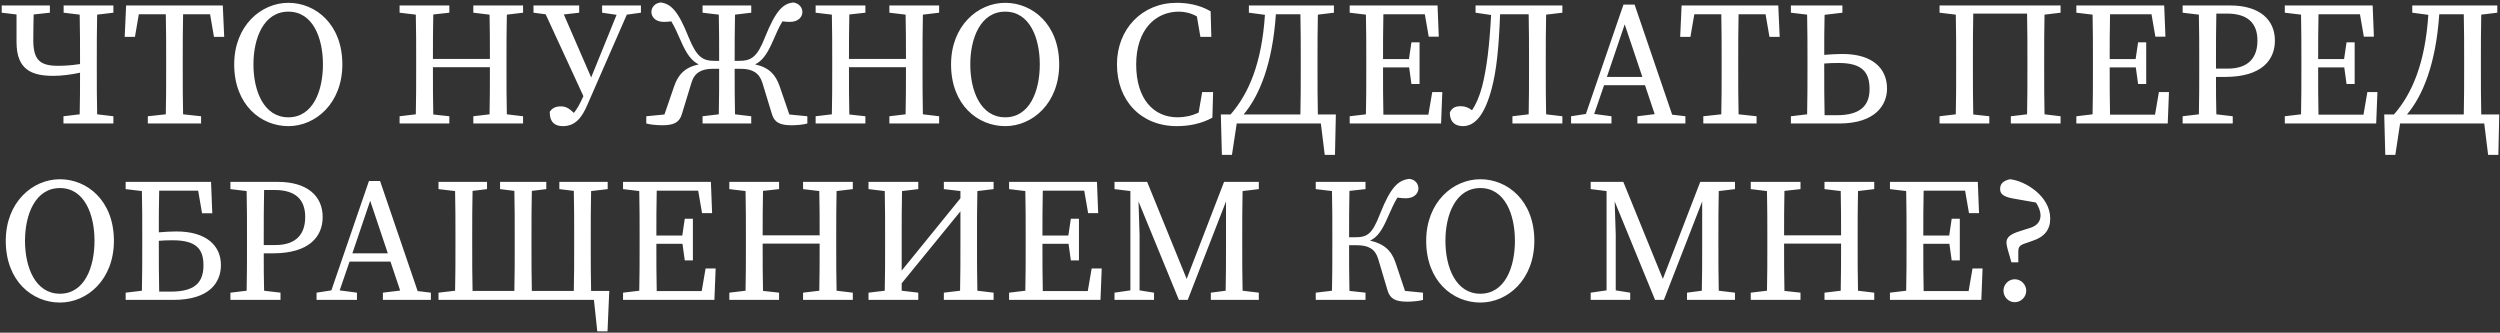 <?xml version="1.0" encoding="UTF-8"?> <svg xmlns="http://www.w3.org/2000/svg" width="992" height="132" viewBox="0 0 992 132" fill="none"><rect x="0" y="0" width="992" height="132" fill="#333333" stroke="none"/><path d="M0.68 5.04V2.17H19.79V5.04L13.35 5.74C13.28 9.1 13.21 12.53 13.21 15.89C13.21 23.73 15.8 26.11 23.01 26.11C25.53 26.11 28.19 25.97 31.76 25.41V23.87C31.76 17.85 31.76 11.83 31.62 5.81L25.25 5.04V2.17H44.99V5.04L38.55 5.81C38.41 11.69 38.41 17.78 38.41 23.87V27.3C38.41 33.32 38.41 39.34 38.55 45.36L44.99 46.13V49H25.18V46.13L31.62 45.36C31.76 40.04 31.76 34.51 31.76 28.84C28.26 29.61 24.55 30.1 21.12 30.1C12.51 30.1 6.56 27.58 6.56 16.73V5.74L0.68 5.04ZM65.932 27.3V23.87C65.932 17.85 65.932 11.76 65.792 5.67H55.082L53.542 14.63H49.482L50.042 2.17H88.402L88.962 14.63H84.902L83.362 5.67H72.652C72.512 11.62 72.512 17.71 72.512 23.87V27.3C72.512 33.32 72.512 39.34 72.652 45.36L79.792 46.13V49H58.652V46.13L65.792 45.36C65.932 39.41 65.932 33.39 65.932 27.3ZM100.565 25.55C100.565 36.12 104.695 46.55 114.425 46.55C124.155 46.55 128.145 36.12 128.145 25.55C128.145 15.05 124.155 4.62 114.425 4.62C104.695 4.62 100.565 15.05 100.565 25.55ZM114.425 1.12C125.205 1.12 135.845 9.59 135.845 25.55C135.845 40.95 125.275 50.05 114.425 50.05C103.505 50.05 92.934 41.58 92.934 25.55C92.934 10.22 103.575 1.12 114.425 1.12ZM165.135 27.3V23.87C165.135 17.85 165.135 11.83 164.995 5.81L158.555 5.04V2.17H178.295V5.04L171.925 5.74C171.785 11.69 171.785 17.78 171.785 23.38H194.395C194.395 17.22 194.395 11.48 194.255 5.81L187.815 5.04V2.17H207.555V5.04L201.115 5.81C200.975 11.69 200.975 17.78 200.975 23.87V27.3C200.975 33.32 200.975 39.34 201.115 45.36L207.555 46.13V49H187.815V46.13L194.255 45.36C194.395 39.41 194.395 33.18 194.395 26.67H171.785C171.785 33.81 171.785 39.69 171.925 45.43L178.295 46.13V49H158.555V46.13L164.995 45.36C165.135 39.48 165.135 33.39 165.135 27.3ZM211.689 5.04V2.17H229.819V5.04L223.729 5.74L234.579 30.73L244.659 5.88L238.919 5.04V2.17H254.319V5.04L248.719 5.81L233.039 41.65C230.939 46.55 228.349 50.05 223.379 50.05C220.439 50.05 218.129 48.79 218.129 44.38C219.039 42.98 220.369 42.21 222.539 42.21C224.359 42.21 225.689 42.84 227.719 44.8C229.049 43.19 230.239 40.95 231.499 38.15L216.519 5.67L211.689 5.04ZM306.285 45.22L302.505 32.83C301.245 28.84 298.445 27.3 293.965 27.3H291.515C291.515 33.88 291.515 39.69 291.655 45.36L298.095 46.13V49H278.775V46.13L285.215 45.36C285.355 39.41 285.355 33.32 285.355 27.3H282.835C278.355 27.3 275.555 28.84 274.365 32.83L270.585 45.22C269.605 48.65 267.295 49.7 262.745 49.7C260.645 49.7 257.775 49.42 256.445 49V46.13L263.655 45.43L267.505 34.23C269.045 29.82 271.495 26.81 277.235 25.55C274.435 24.15 272.475 21.56 270.165 16.24C268.695 12.81 267.575 10.5 266.385 8.47C265.405 8.61 264.355 8.68 263.375 8.68C259.945 8.68 258.475 6.58 258.475 4.76C258.475 2.94 259.875 1.12 262.325 0.98C266.105 1.61 268.975 3.99 273.245 14.77C276.535 22.89 278.985 24.15 283.675 24.15H285.355C285.355 17.22 285.355 11.48 285.215 5.81L278.775 5.04V2.17H298.095V5.04L291.655 5.81C291.515 11.76 291.515 17.92 291.515 24.15H293.125C298.025 24.15 300.405 22.82 303.555 14.77C307.895 3.99 310.695 1.61 314.545 0.98C316.925 1.12 318.395 2.94 318.395 4.76C318.395 6.58 316.925 8.68 313.425 8.68C312.445 8.68 311.395 8.61 310.485 8.47C309.225 10.5 308.175 12.81 306.705 16.24C304.395 21.56 302.435 24.15 299.635 25.55C305.375 26.81 307.825 29.82 309.365 34.23L313.215 45.43L320.355 46.13V49C319.025 49.42 316.225 49.7 314.125 49.7C309.575 49.7 307.265 48.65 306.285 45.22ZM330.223 27.3V23.87C330.223 17.85 330.223 11.83 330.083 5.81L323.643 5.04V2.17H343.383V5.04L337.013 5.74C336.873 11.69 336.873 17.78 336.873 23.38H359.483C359.483 17.22 359.483 11.48 359.343 5.81L352.903 5.04V2.17H372.643V5.04L366.203 5.81C366.063 11.69 366.063 17.78 366.063 23.87V27.3C366.063 33.32 366.063 39.34 366.203 45.36L372.643 46.13V49H352.903V46.13L359.343 45.36C359.483 39.41 359.483 33.18 359.483 26.67H336.873C336.873 33.81 336.873 39.69 337.013 45.43L343.383 46.13V49H323.643V46.13L330.083 45.36C330.223 39.48 330.223 33.39 330.223 27.3ZM385.008 25.55C385.008 36.12 389.138 46.55 398.868 46.55C408.598 46.55 412.588 36.12 412.588 25.55C412.588 15.05 408.598 4.62 398.868 4.62C389.138 4.62 385.008 15.05 385.008 25.55ZM398.868 1.12C409.648 1.12 420.288 9.59 420.288 25.55C420.288 40.95 409.718 50.05 398.868 50.05C387.948 50.05 377.378 41.58 377.378 25.55C377.378 10.22 388.018 1.12 398.868 1.12ZM467.288 46.55C469.948 46.55 472.888 45.99 475.618 44.66L477.018 36.54H481.358L481.078 46.69C476.738 49.07 471.908 50.05 466.938 50.05C452.798 50.05 443.208 39.97 443.208 25.55C443.208 11.41 453.288 1.12 466.868 1.12C470.718 1.12 475.688 1.75 480.378 4.48L480.658 14.63H476.318L474.918 6.51C472.398 5.11 470.018 4.62 467.778 4.62C458.398 4.62 450.838 11.9 450.838 25.55C450.838 39.27 457.698 46.55 467.288 46.55ZM495.558 5.04V2.17H529.298V5.04L522.928 5.81C522.788 11.83 522.788 17.85 522.788 23.87V27.3C522.788 33.39 522.788 39.48 522.928 45.43H530.068L529.718 61.46H525.658L524.118 49H490.728L488.838 61.46H484.848L484.428 45.43H488.278C495.488 37.17 500.668 25.13 501.928 5.88L495.558 5.04ZM516.138 23.87C516.138 17.71 516.138 11.62 515.998 5.67H506.268C504.938 25.2 499.828 37.87 493.458 45.43H515.998C516.138 39.41 516.138 33.32 516.138 27.3V23.87ZM542.137 27.3V23.87C542.137 17.85 542.137 11.83 541.997 5.81L535.557 5.04V2.17H570.417L570.907 14.56H566.917L565.377 5.67H548.927C548.787 11.62 548.787 17.71 548.787 23.45H559.077L560.057 16.8H563.277V33.32H560.057L559.147 26.74H548.787C548.787 33.74 548.787 39.69 548.927 45.5H566.777L568.317 36.54H572.307L571.817 49H535.557V46.13L541.997 45.36C542.137 39.48 542.137 33.39 542.137 27.3ZM585.504 5.04V2.17H619.944V5.04L613.504 5.81C613.364 11.83 613.364 17.85 613.364 23.87V27.3C613.364 33.39 613.364 39.48 613.504 45.36L619.944 46.13V49H600.134V46.13L606.574 45.36C606.714 39.34 606.714 33.32 606.714 27.3V23.87C606.714 17.71 606.714 11.62 606.574 5.67H595.234C594.744 18.83 593.834 27.93 591.874 35.28C589.074 45.71 585.224 50.05 580.464 50.05C577.524 50.05 575.284 48.51 575.284 44.66C576.124 42.77 577.524 42.14 579.624 42.14C581.374 42.14 582.704 42.7 584.104 43.75C585.644 41.44 587.044 38.29 588.094 34.37C589.984 26.88 591.034 18.06 591.664 5.95L585.504 5.04ZM644.683 9.66L637.613 30.52H651.683L644.683 9.66ZM623.403 49V46.13L629.283 45.22L644.193 1.82H648.603L663.513 45.5L668.763 46.13V49H649.723V46.13L656.583 45.29L652.733 33.81H636.493L632.573 45.22L639.433 46.13V49H623.403ZM683.149 27.3V23.87C683.149 17.85 683.149 11.76 683.009 5.67H672.299L670.759 14.63H666.699L667.259 2.17H705.619L706.179 14.63H702.119L700.579 5.67H689.869C689.729 11.62 689.729 17.71 689.729 23.87V27.3C689.729 33.32 689.729 39.34 689.869 45.36L697.009 46.13V49H675.869V46.13L683.009 45.36C683.149 39.41 683.149 33.39 683.149 27.3ZM710.625 5.04V2.17H731.065V5.04L723.995 5.88C723.855 11.13 723.855 16.45 723.855 21.77C726.375 21.56 728.825 21.42 731.135 21.42C743.035 21.42 748.775 27.16 748.775 35.14C748.775 41.65 744.155 49 729.805 49H710.625V46.13L717.065 45.36C717.205 39.48 717.205 33.39 717.205 27.3V23.87C717.205 17.85 717.205 11.83 717.065 5.81L710.625 5.04ZM723.855 27.3C723.855 33.39 723.855 39.55 723.995 45.71H728.895C738.205 45.71 741.845 41.86 741.845 35.35C741.845 28.63 738.905 24.99 729.595 24.99C727.425 24.99 725.535 25.06 723.855 25.2V27.3ZM769.619 49V46.13L776.059 45.36C776.199 39.48 776.199 33.39 776.199 27.3V23.87C776.199 17.85 776.199 11.83 776.059 5.81L769.619 5.04V2.17H817.639V5.04L811.269 5.81C811.129 11.69 811.129 17.78 811.129 23.87V27.3C811.129 33.32 811.129 39.34 811.269 45.36L817.639 46.13V49H797.899V46.13L804.339 45.36C804.479 39.48 804.479 33.39 804.479 27.3V23.87C804.479 17.71 804.479 11.55 804.339 5.39H782.989C782.849 11.41 782.849 17.64 782.849 23.87V27.3C782.849 33.32 782.849 39.34 782.989 45.43L789.359 46.13V49H769.619ZM830.476 27.3V23.87C830.476 17.85 830.476 11.83 830.336 5.81L823.896 5.04V2.17H858.756L859.246 14.56H855.256L853.716 5.67H837.266C837.126 11.62 837.126 17.71 837.126 23.45H847.416L848.396 16.8H851.616V33.32H848.396L847.486 26.74H837.126C837.126 33.74 837.126 39.69 837.266 45.5H855.116L856.656 36.54H860.646L860.156 49H823.896V46.13L830.336 45.36C830.476 39.48 830.476 33.39 830.476 27.3ZM872.654 27.3V23.87C872.654 17.85 872.654 11.83 872.514 5.81L866.074 5.04V2.17H884.904C896.734 2.17 902.684 7.91 902.684 16.1C902.684 23.94 897.294 30.52 882.944 30.52H879.304C879.304 35.56 879.304 40.32 879.444 45.36L885.954 46.13V49H866.074V46.13L872.514 45.36C872.654 39.48 872.654 33.39 872.654 27.3ZM883.644 5.39H879.444C879.304 11.41 879.304 17.64 879.304 23.87V27.23H883.924C892.394 27.23 895.754 22.68 895.754 16.1C895.754 9.31 892.044 5.39 883.644 5.39ZM913.191 27.3V23.87C913.191 17.85 913.191 11.83 913.051 5.81L906.611 5.04V2.17H941.471L941.961 14.56H937.971L936.431 5.67H919.981C919.841 11.62 919.841 17.71 919.841 23.45H930.131L931.111 16.8H934.331V33.32H931.111L930.201 26.74H919.841C919.841 33.74 919.841 39.69 919.981 45.5H937.831L939.371 36.54H943.361L942.871 49H906.611V46.13L913.051 45.36C913.191 39.48 913.191 33.39 913.191 27.3ZM957.189 5.04V2.17H990.929V5.04L984.559 5.81C984.419 11.83 984.419 17.85 984.419 23.87V27.3C984.419 33.39 984.419 39.48 984.559 45.43H991.699L991.349 61.46H987.289L985.749 49H952.359L950.469 61.46H946.479L946.059 45.43H949.909C957.119 37.17 962.299 25.13 963.559 5.88L957.189 5.04ZM977.769 23.87C977.769 17.71 977.769 11.62 977.629 5.67H967.899C966.569 25.2 961.459 37.87 955.089 45.43H977.629C977.769 39.41 977.769 33.32 977.769 27.3V23.87ZM9.92 95.55C9.92 106.12 14.05 116.55 23.78 116.55C33.51 116.55 37.5 106.12 37.5 95.55C37.5 85.05 33.51 74.62 23.78 74.62C14.05 74.62 9.92 85.05 9.92 95.55ZM23.78 71.12C34.56 71.12 45.2 79.59 45.2 95.55C45.2 110.95 34.63 120.05 23.78 120.05C12.86 120.05 2.29 111.58 2.29 95.55C2.29 80.22 12.93 71.12 23.78 71.12ZM49.863 75.04V72.17H83.743L84.233 84.63H80.173L78.633 75.67H63.163C63.023 81.13 63.023 86.66 63.023 92.19C65.473 91.98 67.853 91.84 70.023 91.84C81.923 91.84 87.663 97.51 87.663 105.14C87.663 112 83.253 119 68.693 119H49.863V116.13L56.303 115.36C56.443 109.48 56.443 103.39 56.443 97.3V93.87C56.443 87.85 56.443 81.83 56.303 75.81L49.863 75.04ZM63.023 97.3C63.023 103.39 63.023 109.55 63.163 115.71H67.783C77.023 115.71 80.733 112.35 80.733 105.28C80.733 98.84 77.933 95.34 68.483 95.34C66.453 95.34 64.633 95.41 63.023 95.55V97.3ZM98.006 97.3V93.87C98.006 87.85 98.006 81.83 97.866 75.81L91.426 75.04V72.17H110.256C122.086 72.17 128.036 77.91 128.036 86.1C128.036 93.94 122.646 100.52 108.296 100.52H104.656C104.656 105.56 104.656 110.32 104.796 115.36L111.306 116.13V119H91.426V116.13L97.866 115.36C98.006 109.48 98.006 103.39 98.006 97.3ZM108.996 75.39H104.796C104.656 81.41 104.656 87.64 104.656 93.87V97.23H109.276C117.746 97.23 121.106 92.68 121.106 86.1C121.106 79.31 117.396 75.39 108.996 75.39ZM146.89 79.66L139.82 100.52H153.89L146.89 79.66ZM125.61 119V116.13L131.49 115.22L146.4 71.82H150.81L165.72 115.5L170.97 116.13V119H151.93V116.13L158.79 115.29L154.94 103.81H138.7L134.78 115.22L141.64 116.13V119H125.61ZM221.951 75.04V72.17H241.131V75.04L234.551 75.81C234.411 81.83 234.411 87.85 234.411 93.87V97.3C234.411 103.39 234.411 109.48 234.551 115.43H241.761L241.061 131.46H237.001L235.671 119H174.001V116.13L180.581 115.36C180.721 109.34 180.721 103.32 180.721 97.3V93.87C180.721 87.78 180.721 81.69 180.581 75.81L174.001 75.04V72.17H193.251V75.04L187.511 75.74C187.371 81.76 187.371 87.85 187.371 93.87V97.3C187.371 103.39 187.371 109.48 187.511 115.43H204.101C204.241 109.48 204.241 103.39 204.241 97.3V93.87C204.241 87.85 204.241 81.76 204.101 75.74L198.431 75.04V72.17H216.771V75.04L211.031 75.74C210.891 81.69 210.891 87.78 210.891 93.87V97.3C210.891 103.32 210.891 109.41 211.031 115.43H227.691C227.831 109.41 227.831 103.32 227.831 97.3V93.87C227.831 87.78 227.831 81.69 227.691 75.74L221.951 75.04ZM253.797 97.3V93.87C253.797 87.85 253.797 81.83 253.657 75.81L247.217 75.04V72.17H282.077L282.567 84.56H278.577L277.037 75.67H260.587C260.447 81.62 260.447 87.71 260.447 93.45H270.737L271.717 86.8H274.937V103.32H271.717L270.807 96.74H260.447C260.447 103.74 260.447 109.69 260.587 115.5H278.437L279.977 106.54H283.967L283.477 119H247.217V116.13L253.657 115.36C253.797 109.48 253.797 103.39 253.797 97.3ZM295.974 97.3V93.87C295.974 87.85 295.974 81.83 295.834 75.81L289.394 75.04V72.17H309.134V75.04L302.764 75.74C302.624 81.69 302.624 87.78 302.624 93.38H325.234C325.234 87.22 325.234 81.48 325.094 75.81L318.654 75.04V72.17H338.394V75.04L331.954 75.81C331.814 81.69 331.814 87.78 331.814 93.87V97.3C331.814 103.32 331.814 109.34 331.954 115.36L338.394 116.13V119H318.654V116.13L325.094 115.36C325.234 109.41 325.234 103.18 325.234 96.67H302.624C302.624 103.81 302.624 109.69 302.764 115.43L309.134 116.13V119H289.394V116.13L295.834 115.36C295.974 109.48 295.974 103.39 295.974 97.3ZM374.519 75.04V72.17H394.259V75.04L387.819 75.81C387.679 81.69 387.679 87.78 387.679 93.87V97.3C387.679 103.32 387.679 109.34 387.819 115.36L394.259 116.13V119H374.519V116.13L380.959 115.36C381.099 109.41 381.099 103.18 381.099 95.97V83.86L357.789 112.42V115.36L364.369 116.13V119H344.629V116.13L351.069 115.36C351.209 109.48 351.209 103.39 351.209 97.3V93.87C351.209 87.85 351.209 81.83 351.069 75.81L344.629 75.04V72.17H364.369V75.04L357.929 75.81C357.789 81.69 357.789 87.78 357.789 93.87V107.38L381.099 78.68V75.81L374.519 75.04ZM406.99 97.3V93.87C406.99 87.85 406.99 81.83 406.85 75.81L400.41 75.04V72.17H435.27L435.76 84.56H431.77L430.23 75.67H413.78C413.64 81.62 413.64 87.71 413.64 93.45H423.93L424.91 86.8H428.13V103.32H424.91L424 96.74H413.64C413.64 103.74 413.64 109.69 413.78 115.5H431.63L433.17 106.54H437.16L436.67 119H400.41V116.13L406.85 115.36C406.99 109.48 406.99 103.39 406.99 97.3ZM442.238 119V116.13L448.538 115.22V75.81L442.238 75.04V72.17H455.188L470.868 110.67L485.708 72.17H499.498V75.04L493.058 75.81C492.918 81.69 492.918 87.78 492.918 93.87V97.3C492.918 103.32 492.918 109.34 493.058 115.36L499.498 116.13V119H480.458V116.13L486.338 115.36C486.478 109.48 486.478 103.39 486.478 97.37V79.94L471.288 119H467.788L451.758 79.94L452.178 93.17V115.22L457.918 116.13V119H442.238ZM550.58 115.22L546.87 102.76C545.68 98.77 543.02 97.3 538.26 97.3H535.32C535.32 104.02 535.32 109.76 535.46 115.43L541.83 116.13V119H522.09V116.13L528.53 115.36C528.67 109.48 528.67 103.39 528.67 97.3V93.87C528.67 87.85 528.67 81.83 528.53 75.81L522.09 75.04V72.17H541.83V75.04L535.46 75.74C535.32 81.69 535.32 87.92 535.32 94.15H537.49C542.53 94.15 544.42 93.1 547.64 84.77C551.91 73.99 554.92 71.54 559.12 70.98C561.5 71.12 562.83 72.94 562.83 74.76C562.83 76.58 561.29 78.68 557.86 78.68C556.67 78.68 555.55 78.54 554.5 78.4C553.24 80.43 552.19 82.74 550.65 86.24C548.34 91.63 546.45 94.15 543.65 95.48C549.04 96.67 552.12 99.33 553.73 104.16L557.51 115.43L564.65 116.13V119C563.32 119.42 560.52 119.7 558.42 119.7C553.87 119.7 551.56 118.65 550.58 115.22ZM573.543 95.55C573.543 106.12 577.673 116.55 587.403 116.55C597.133 116.55 601.123 106.12 601.123 95.55C601.123 85.05 597.133 74.62 587.403 74.62C577.673 74.62 573.543 85.05 573.543 95.55ZM587.403 71.12C598.183 71.12 608.823 79.59 608.823 95.55C608.823 110.95 598.253 120.05 587.403 120.05C576.483 120.05 565.913 111.58 565.913 95.55C565.913 80.22 576.553 71.12 587.403 71.12ZM631.183 119V116.13L637.483 115.22V75.81L631.183 75.04V72.17H644.133L659.813 110.67L674.653 72.17H688.443V75.04L682.003 75.81C681.863 81.69 681.863 87.78 681.863 93.87V97.3C681.863 103.32 681.863 109.34 682.003 115.36L688.443 116.13V119H669.403V116.13L675.283 115.36C675.423 109.48 675.423 103.39 675.423 97.37V79.94L660.233 119H656.733L640.703 79.94L641.123 93.17V115.22L646.863 116.13V119H631.183ZM701.277 97.3V93.87C701.277 87.85 701.277 81.83 701.137 75.81L694.697 75.04V72.17H714.437V75.04L708.067 75.74C707.927 81.69 707.927 87.78 707.927 93.38H730.537C730.537 87.22 730.537 81.48 730.397 75.81L723.957 75.04V72.17H743.697V75.04L737.257 75.81C737.117 81.69 737.117 87.78 737.117 93.87V97.3C737.117 103.32 737.117 109.34 737.257 115.36L743.697 116.13V119H723.957V116.13L730.397 115.36C730.537 109.41 730.537 103.18 730.537 96.67H707.927C707.927 103.81 707.927 109.69 708.067 115.43L714.437 116.13V119H694.697V116.13L701.137 115.36C701.277 109.48 701.277 103.39 701.277 97.3ZM756.512 97.3V93.87C756.512 87.85 756.512 81.83 756.372 75.81L749.932 75.04V72.17H784.792L785.282 84.56H781.292L779.752 75.67H763.302C763.162 81.62 763.162 87.71 763.162 93.45H773.452L774.432 86.8H777.652V103.32H774.432L773.522 96.74H763.162C763.162 103.74 763.162 109.69 763.302 115.5H781.152L782.692 106.54H786.682L786.192 119H749.932V116.13L756.372 115.36C756.512 109.48 756.512 103.39 756.512 97.3ZM799.459 119.91C796.939 119.91 794.979 117.81 794.979 115.36C794.979 112.91 796.939 110.81 799.459 110.81C801.979 110.81 804.009 112.91 804.009 115.36C804.009 117.81 801.979 119.91 799.459 119.91ZM813.529 86.73C813.529 91.07 811.289 94.01 806.529 95.55L804.149 96.39C801.209 97.3 800.859 97.93 800.859 100.24V104.09H798.129L797.289 101.15C796.449 98.42 796.169 97.09 796.169 96.25C796.169 94.15 797.639 92.89 801.769 91.63L805.759 90.37C808.279 89.53 809.679 87.85 809.679 85.54C809.679 83.79 808.979 82.04 807.859 80.36L798.689 78.75C794.559 77.98 793.649 76.72 793.649 74.97C793.649 72.8 794.979 71.75 797.499 71.12C803.449 71.68 813.529 77.7 813.529 86.73Z" fill="white"></path></svg> 
